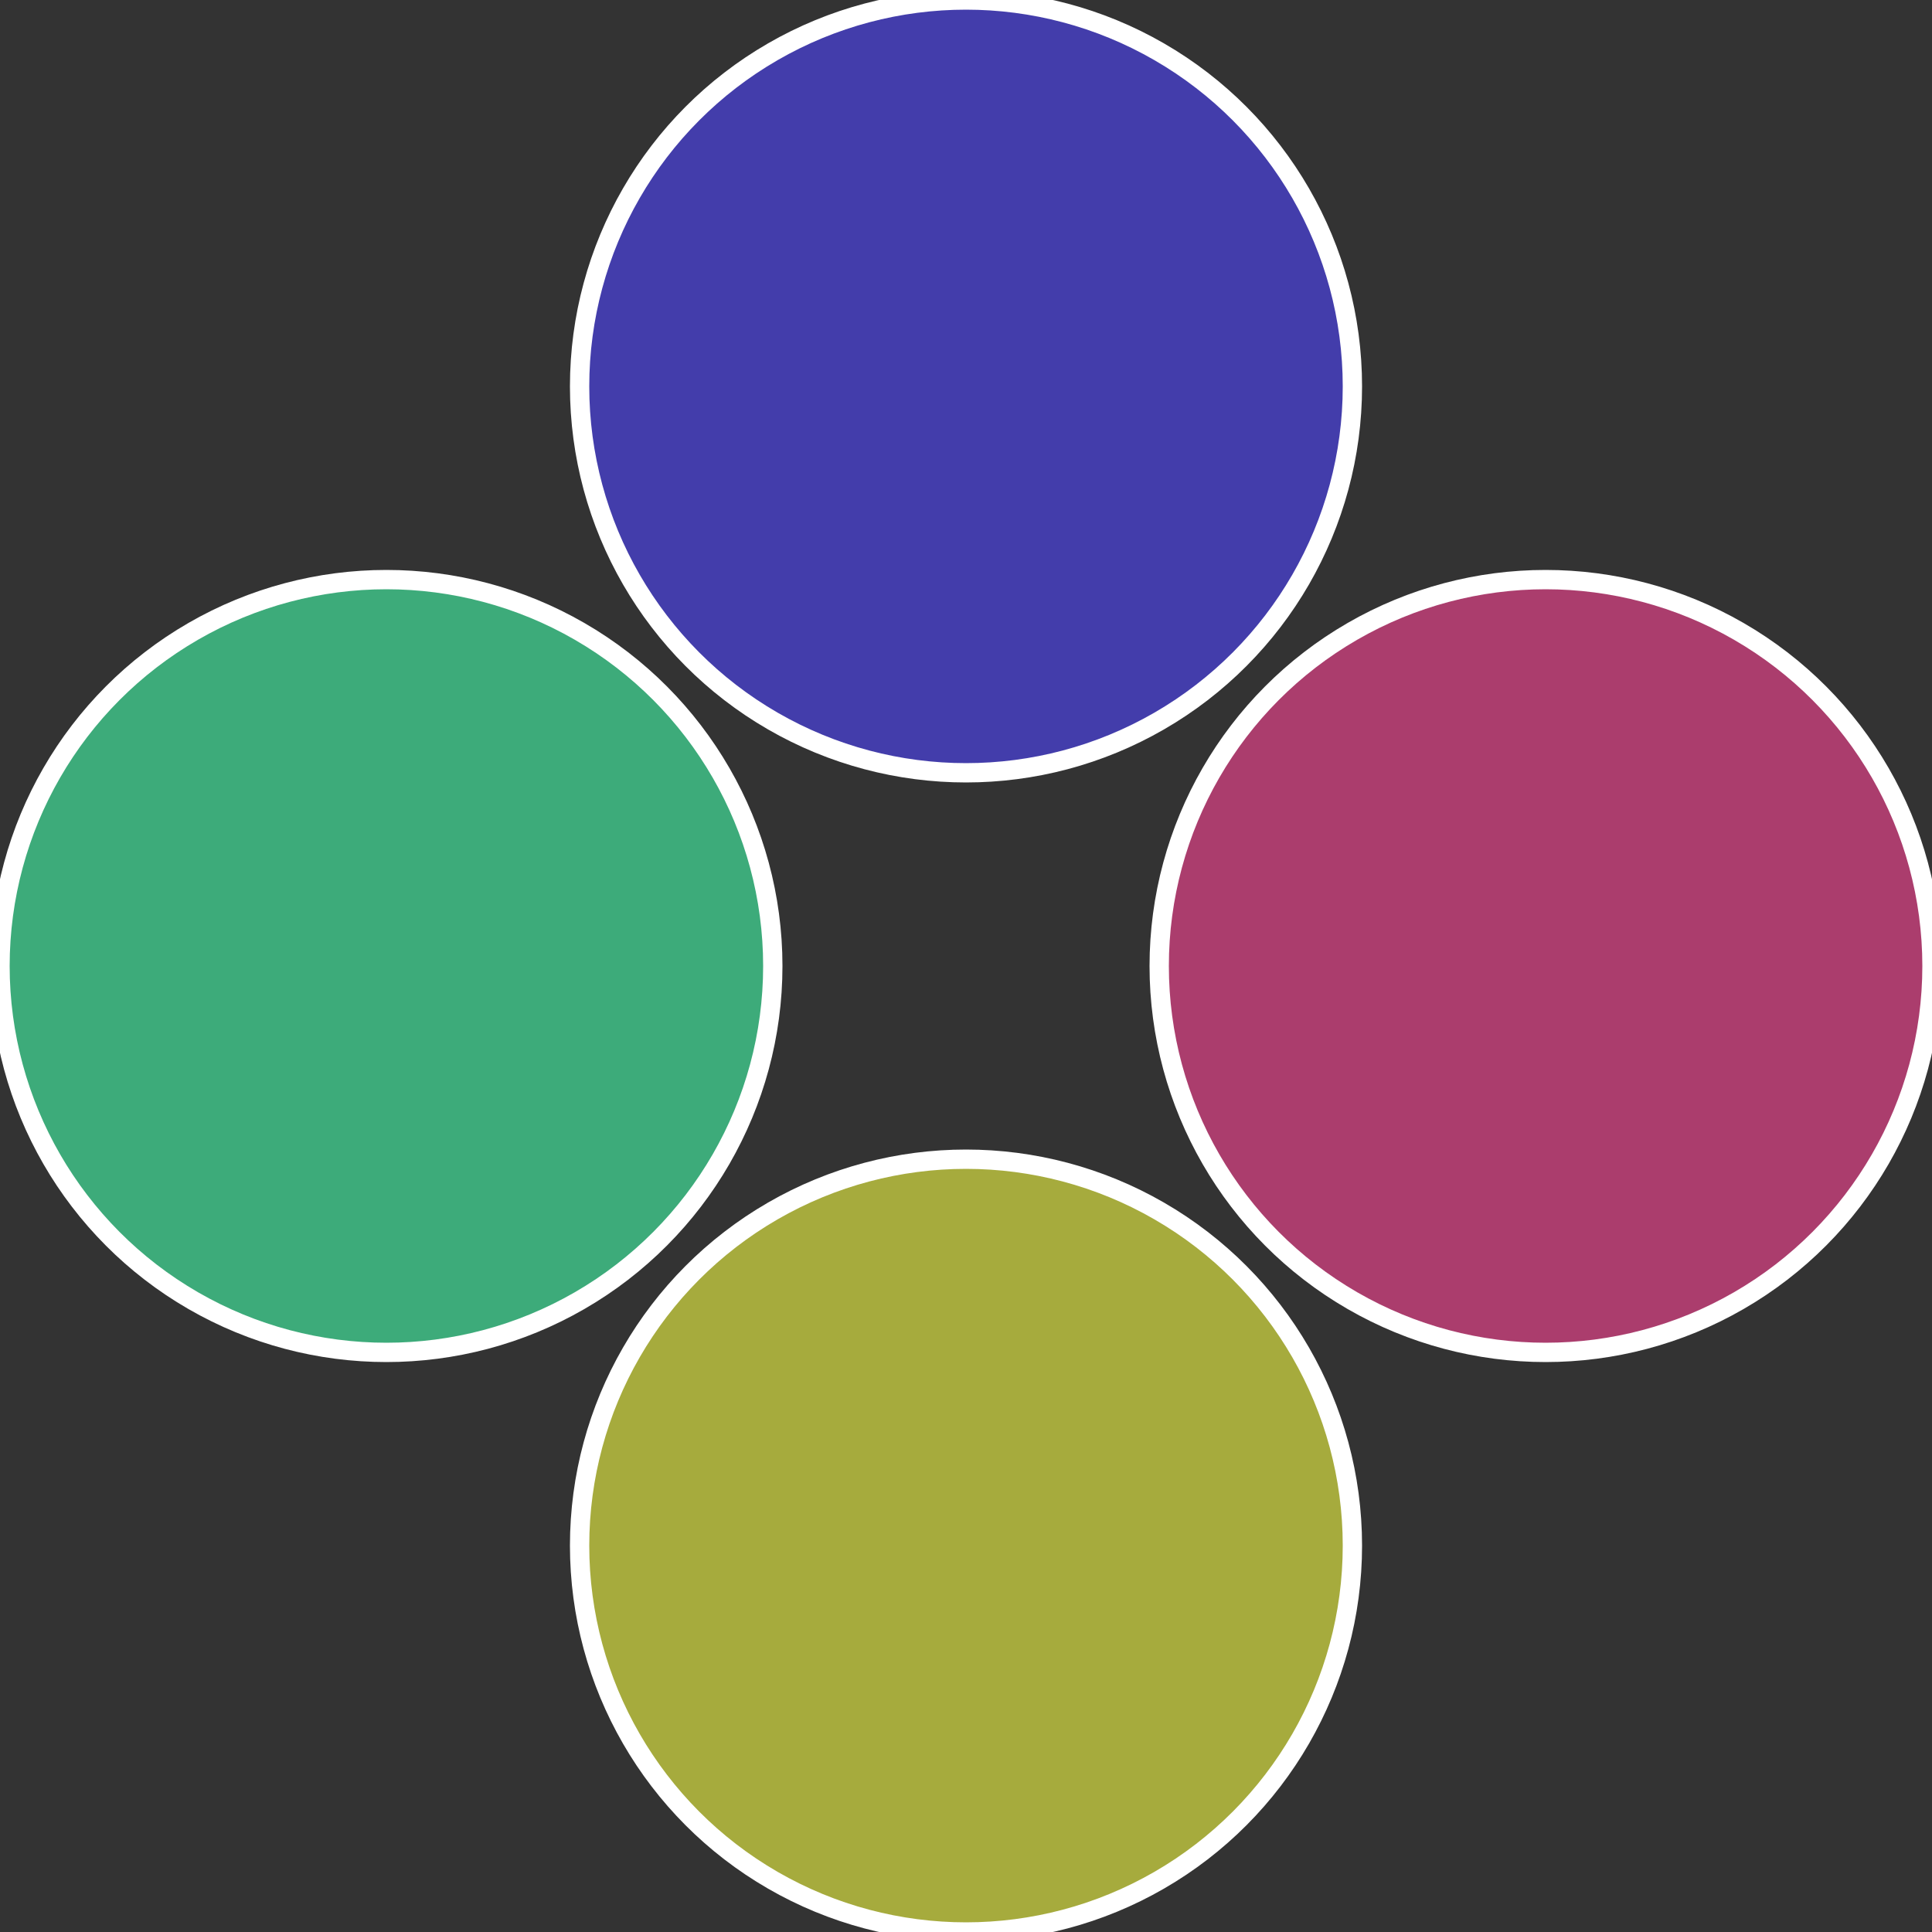 <?xml version="1.0" standalone="no"?>
<svg width="500" height="500" viewBox="-1 -1 2 2" xmlns="http://www.w3.org/2000/svg">
 
                <rect x="-1" y="-1" width="2" height="2" fill="#333333" stroke="none"/>
 
                <circle cx="0.6" cy="0" r="0.4" fill="#ab3d6d" stroke="#fff" stroke-width="1%" />
             
                <circle cx="3.6739403974421E-17" cy="0.6" r="0.4" fill="#a6ab3d" stroke="#fff" stroke-width="1%" />
             
                <circle cx="-0.6" cy="7.3478807948841E-17" r="0.4" fill="#3dab7a" stroke="#fff" stroke-width="1%" />
             
                <circle cx="-1.1021821192326E-16" cy="-0.6" r="0.4" fill="#433dab" stroke="#fff" stroke-width="1%" />
            </svg>
